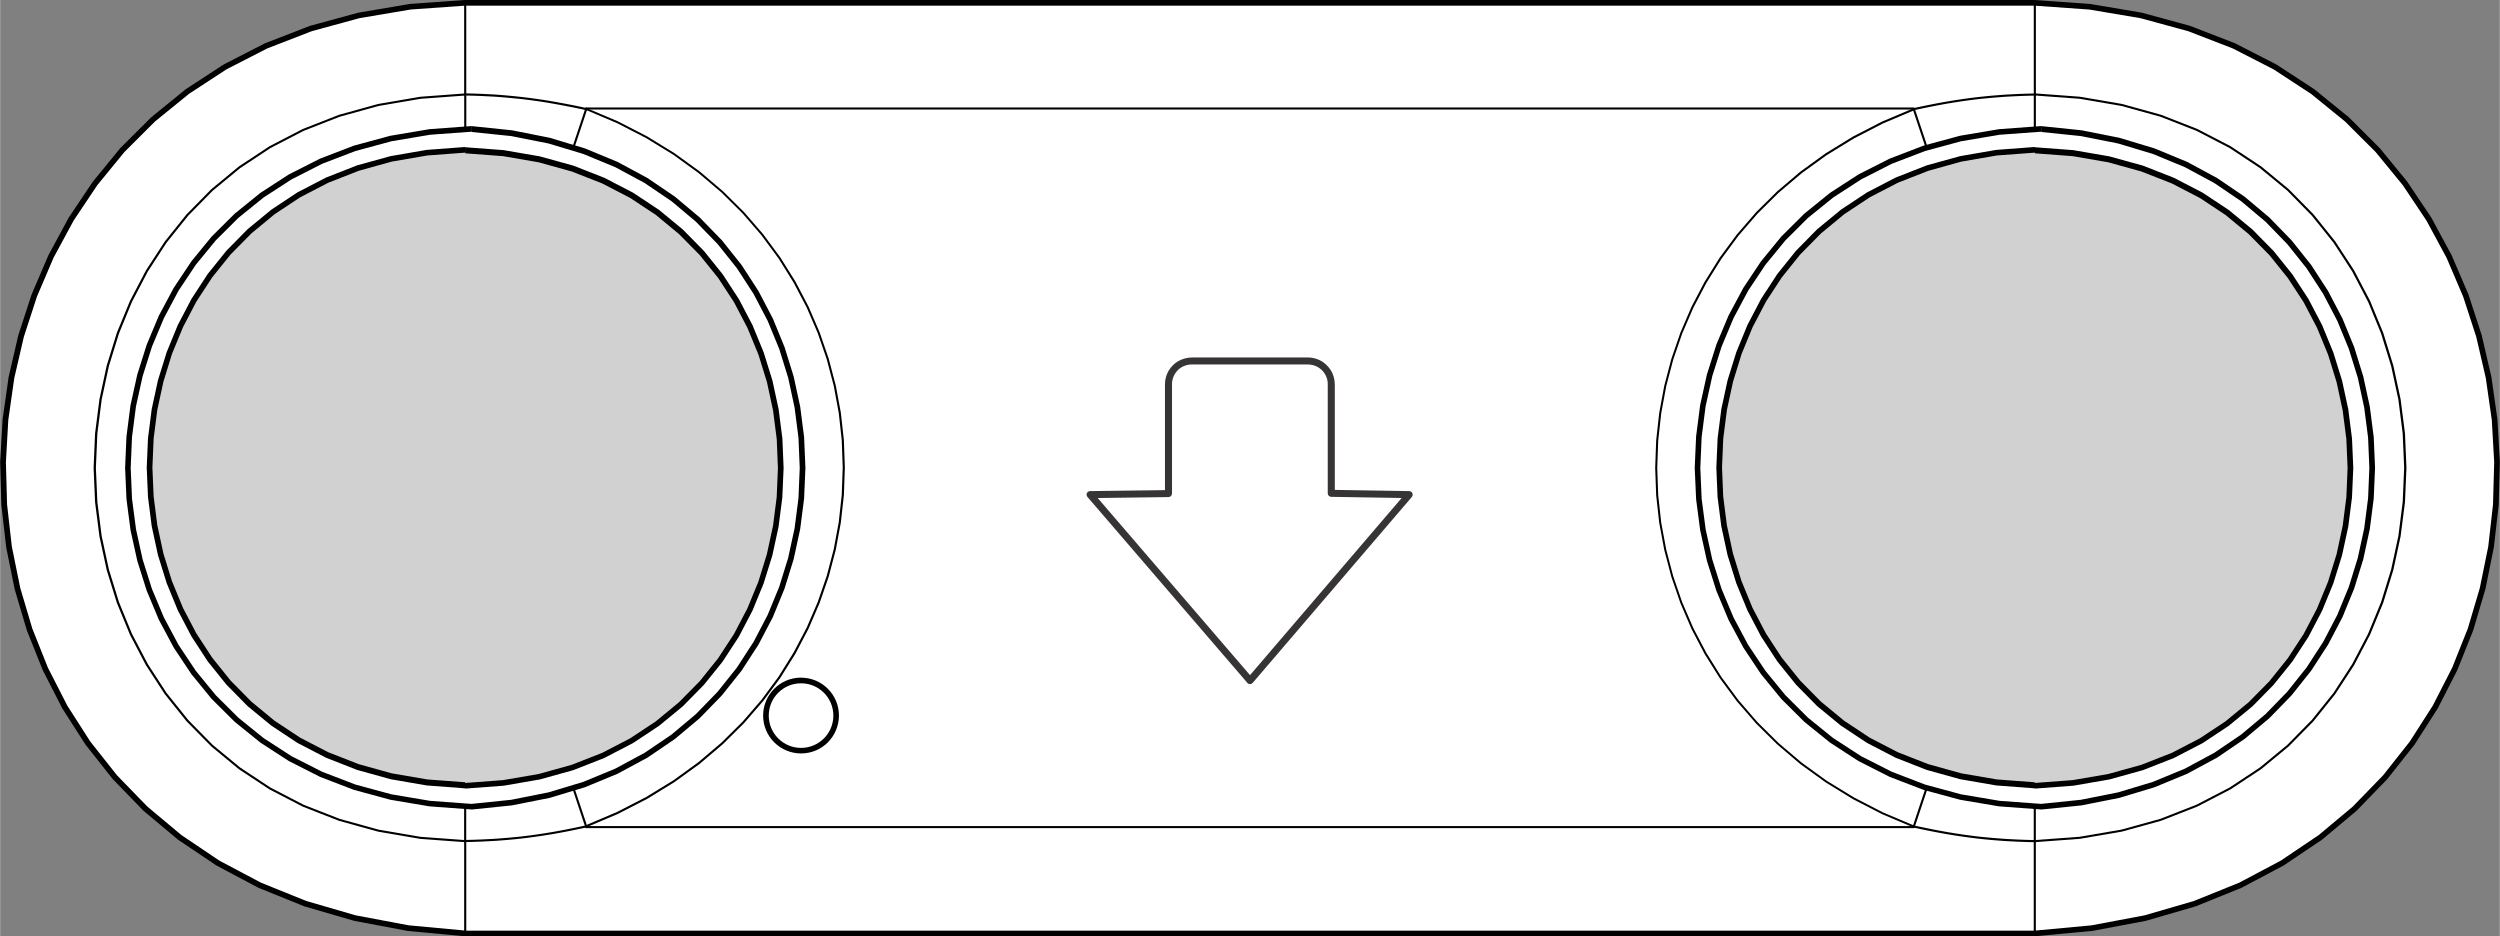 <?xml version="1.0" encoding="UTF-8"?>
<!DOCTYPE svg PUBLIC "-//W3C//DTD SVG 1.1//EN" "http://www.w3.org/Graphics/SVG/1.1/DTD/svg11.dtd">
<!-- Creator: CorelDRAW 2020 (64-Bit) -->
<svg xmlns="http://www.w3.org/2000/svg" xml:space="preserve" width="0.51in" height="0.191in" version="1.1" style="shape-rendering:geometricPrecision; text-rendering:geometricPrecision; image-rendering:optimizeQuality; fill-rule:evenodd; clip-rule:evenodd"
viewBox="0 0 509.96 191.01"
 xmlns:xlink="http://www.w3.org/1999/xlink"
 xmlns:xodm="http://www.corel.com/coreldraw/odm/2003">
 <rect x="0" y="0" width="509.96" height="191.01" fill="#808080" stroke="none"/>
 <defs>
  <style type="text/css">
   <![CDATA[
    .fil4 {fill:black}
    .fil2 {fill:#D1D1D1}
    .fil1 {fill:black;fill-rule:nonzero}
    .fil3 {fill:#373435;fill-rule:nonzero}
    .fil0 {fill:white;fill-rule:nonzero}
   ]]>
  </style>
 </defs>
 <g id="Layer_x0020_1">
  <g id="_2259768434176">
   <g>
    <path class="fil0" d="M94.87 190.44l320.22 0c128.46,-6.27 122.99,-186.86 0,-189.86l-320.22 0c-122.99,3 -128.46,183.59 0,189.86z"/>
    <path id="1" class="fil1" d="M415.09 191.01l-320.22 0 0 -1.15 320.22 0 0.03 1.15 -0.03 0zm0 -1.15c0.31,0 0.57,0.26 0.57,0.57 0,0.31 -0.26,0.57 -0.57,0.57l0 -1.15zm0 -188.71l0 -1.15 0.02 0 11.24 0.8 10.55 1.78 9.86 2.69 9.16 3.55 8.45 4.33 7.75 5.06 7.04 5.72 6.32 6.31 5.6 6.84 4.89 7.3 4.16 7.7 3.44 8.03 2.7 8.3 1.97 8.5 1.23 8.64 0.5 8.72 -0.24 8.72 -0.99 8.67 -1.73 8.55 -2.48 8.37 -3.24 8.12 -3.99 7.81 -4.76 7.43 -5.52 6.98 -6.28 6.48 -7.05 5.9 -7.82 5.26 -8.6 4.56 -9.37 3.79 -10.15 2.95 -10.93 2.06 -11.7 1.09 -0.06 -1.15 11.6 -1.08 10.82 -2.04 10.04 -2.92 9.26 -3.74 8.49 -4.5 7.72 -5.2 6.96 -5.82 6.2 -6.39 5.45 -6.9 4.69 -7.33 3.94 -7.7 3.2 -8.02 2.45 -8.27 1.72 -8.46 0.97 -8.57 0.24 -8.63 -0.49 -8.62 -1.22 -8.54 -1.95 -8.41 -2.67 -8.2 -3.39 -7.94 -4.11 -7.6 -4.82 -7.21 -5.53 -6.75 -6.24 -6.23 -6.94 -5.64 -7.65 -5 -8.35 -4.28 -9.05 -3.5 -9.74 -2.66 -10.44 -1.76 -11.13 -0.79 0.02 0zm-0.02 0c-0.31,-0.01 -0.57,-0.28 -0.56,-0.59 0.01,-0.31 0.28,-0.57 0.59,-0.56l-0.03 1.15zm-320.2 -1.15l320.22 0 0 1.15 -320.22 0 -0.02 -1.15 0.02 0zm0 1.15c-0.31,0 -0.57,-0.26 -0.57,-0.57 0,-0.31 0.26,-0.57 0.57,-0.57l0 1.15zm0 188.71l0 1.15 -0.03 0 -11.7 -1.09 -10.93 -2.06 -10.15 -2.95 -9.37 -3.79 -8.59 -4.56 -7.82 -5.26 -7.05 -5.9 -6.28 -6.48 -5.52 -6.98 -4.76 -7.43 -3.99 -7.81 -3.24 -8.12 -2.48 -8.37 -1.73 -8.55 -0.99 -8.67 -0.24 -8.72 0.5 -8.72 1.23 -8.64 1.97 -8.5 2.7 -8.3 3.44 -8.03 4.16 -7.7 4.89 -7.3 5.6 -6.84 6.32 -6.31 7.04 -5.72 7.75 -5.06 8.45 -4.33 9.16 -3.55 9.86 -2.69 10.55 -1.78 11.24 -0.8 0.03 1.15 -11.13 0.79 -10.44 1.76 -9.74 2.66 -9.05 3.5 -8.35 4.28 -7.65 5 -6.94 5.64 -6.24 6.23 -5.53 6.76 -4.82 7.21 -4.11 7.6 -3.39 7.94 -2.67 8.2 -1.95 8.41 -1.22 8.55 -0.49 8.61 0.24 8.63 0.97 8.57 1.72 8.46 2.45 8.26 3.2 8.02 3.94 7.71 4.69 7.33 5.45 6.89 6.2 6.39 6.96 5.82 7.72 5.2 8.49 4.5 9.26 3.74 10.04 2.92 10.82 2.04 11.6 1.08 -0.03 0zm0.03 0c0.31,0.01 0.56,0.29 0.55,0.6 -0.01,0.31 -0.29,0.56 -0.6,0.55l0.06 -1.15z"/>
   </g>
   <g>
    <path class="fil1" d="M94.66 171.61c0,-0.12 0.1,-0.22 0.22,-0.22 0.12,0 0.22,0.1 0.22,0.22l-0.43 0zm0 18.83l0 -18.83 0.43 0 0 18.83 -0.43 0zm0.43 0c0,0.12 -0.1,0.22 -0.22,0.22 -0.12,0 -0.22,-0.1 -0.22,-0.22l0.43 0z"/>
   </g>
   <g>
    <path class="fil1" d="M414.87 171.61c0,-0.12 0.1,-0.22 0.22,-0.22 0.12,0 0.22,0.1 0.22,0.22l-0.43 0zm0 18.83l0 -18.83 0.43 0 0 18.83 -0.43 0zm0.43 0c0,0.12 -0.1,0.22 -0.22,0.22 -0.12,0 -0.22,-0.1 -0.22,-0.22l0.43 0z"/>
   </g>
   <g>
    <path class="fil1" d="M390.32 168.8c-0.11,-0.02 -0.19,-0.14 -0.17,-0.26 0.02,-0.11 0.14,-0.19 0.26,-0.17l-0.09 0.43zm24.77 2.59l-0.01 0.43 -0.87 -0.02 -0.85 -0.02 -0.83 -0.03 -0.81 -0.03 -0.81 -0.04 -0.8 -0.04 -0.78 -0.04 -0.78 -0.05 -0.76 -0.06 -0.76 -0.06 -0.75 -0.06 -0.74 -0.07 -0.74 -0.07 -0.73 -0.08 -0.73 -0.08 -0.73 -0.09 -0.73 -0.09 -0.73 -0.1 -0.73 -0.1 -0.73 -0.11 -0.74 -0.11 -0.74 -0.12 -0.74 -0.12 -0.76 -0.13 -0.76 -0.14 -0.77 -0.14 -0.78 -0.15 -0.8 -0.16 -0.8 -0.16 -0.81 -0.17 -0.82 -0.17 -0.84 -0.18 0.09 -0.43 0.84 0.18 0.82 0.17 0.81 0.17 0.8 0.16 0.79 0.16 0.78 0.15 0.77 0.14 0.76 0.14 0.75 0.13 0.74 0.12 0.74 0.12 0.74 0.11 0.73 0.11 0.72 0.1 0.73 0.1 0.73 0.09 0.72 0.09 0.73 0.08 0.73 0.07 0.74 0.07 0.74 0.07 0.75 0.06 0.75 0.06 0.76 0.06 0.77 0.05 0.78 0.04 0.8 0.04 0.8 0.04 0.81 0.03 0.83 0.03 0.85 0.02 0.86 0.02zm0 0c0.12,0 0.21,0.1 0.21,0.22 0,0.12 -0.1,0.21 -0.22,0.21l0.01 -0.43z"/>
   </g>
   <g>
    <path class="fil1" d="M119.59 168.95c-0.12,0 -0.22,-0.1 -0.22,-0.22 0,-0.12 0.1,-0.22 0.22,-0.22l0 0.43zm270.78 0l-270.78 0 0 -0.43 270.78 0 0 0.43zm0 -0.43c0.12,0 0.22,0.1 0.22,0.22 0,0.12 -0.1,0.22 -0.22,0.22l0 -0.43z"/>
   </g>
   <g>
    <path class="fil1" d="M392.75 160.9c0.04,-0.11 0.16,-0.17 0.27,-0.14 0.11,0.04 0.17,0.16 0.14,0.27l-0.41 -0.13zm-2.59 7.76l2.59 -7.76 0.41 0.13 -2.59 7.76 -0.41 -0.13zm0.41 0.13c-0.04,0.11 -0.16,0.17 -0.27,0.14 -0.11,-0.04 -0.17,-0.16 -0.14,-0.27l0.41 0.13z"/>
   </g>
   <g>
    <path class="fil1" d="M390.29 22.08c0.11,-0.04 0.24,0.01 0.28,0.12 0.04,0.11 -0.01,0.24 -0.12,0.28l-0.16 -0.4zm0.16 146.31l-0.16 0.4 -6.37 -2.7 -5.96 -3.07 -5.55 -3.41 -5.15 -3.72 -4.73 -4.02 -4.32 -4.28 -3.91 -4.52 -3.5 -4.74 -3.09 -4.94 -2.67 -5.1 -2.26 -5.26 -1.85 -5.37 -1.44 -5.47 -1.03 -5.54 -0.62 -5.59 -0.2 -5.61 0.2 -5.61 0.62 -5.59 1.03 -5.54 1.44 -5.47 1.85 -5.37 2.26 -5.26 2.67 -5.1 3.09 -4.94 3.5 -4.74 3.91 -4.52 4.32 -4.28 4.73 -4.02 5.14 -3.72 5.55 -3.41 5.96 -3.07 6.37 -2.7 0.16 0.4 -6.35 2.69 -5.93 3.06 -5.53 3.39 -5.11 3.7 -4.71 3.99 -4.3 4.26 -3.89 4.5 -3.48 4.72 -3.06 4.91 -2.67 5.08 -2.25 5.22 -1.84 5.34 -1.43 5.44 -1.02 5.51 -0.61 5.56 -0.2 5.58 0.2 5.58 0.61 5.56 1.02 5.51 1.43 5.44 1.84 5.34 2.25 5.22 2.67 5.08 3.06 4.91 3.48 4.72 3.89 4.5 4.3 4.26 4.7 3.99 5.11 3.7 5.53 3.39 5.93 3.06 6.35 2.69zm0 0c0.11,0.04 0.17,0.17 0.12,0.28 -0.04,0.11 -0.17,0.17 -0.28,0.12l0.16 -0.4z"/>
   </g>
   <g>
    <path class="fil1" d="M416.4 26.88l-0.03 -1.15 0.05 0 8.23 0.85 7.7 1.53 7.18 2.17 6.65 2.75 6.12 3.3 5.59 3.8 5.05 4.24 4.53 4.66 3.99 5.01 3.46 5.33 2.93 5.6 2.39 5.83 1.86 6 1.33 6.14 0.8 6.23 0.27 6.27 -0.27 6.27 -0.8 6.23 -1.33 6.14 -1.86 6 -2.39 5.83 -2.93 5.6 -3.46 5.33 -3.99 5.01 -4.53 4.66 -5.06 4.24 -5.58 3.8 -6.12 3.3 -6.65 2.75 -7.18 2.17 -7.7 1.53 -8.23 0.85 -0.07 -1.15 8.13 -0.84 7.59 -1.51 7.07 -2.13 6.54 -2.7 6.01 -3.24 5.49 -3.72 4.97 -4.17 4.44 -4.57 3.93 -4.93 3.4 -5.24 2.88 -5.51 2.35 -5.72 1.83 -5.91 1.31 -6.04 0.79 -6.13 0.26 -6.18 -0.26 -6.18 -0.79 -6.13 -1.3 -6.04 -1.83 -5.91 -2.35 -5.72 -2.88 -5.51 -3.4 -5.24 -3.93 -4.93 -4.44 -4.57 -4.96 -4.17 -5.49 -3.72 -6.01 -3.24 -6.54 -2.7 -7.07 -2.13 -7.6 -1.51 -8.13 -0.84 0.05 0zm-0.05 137.11l0.07 1.15 -0.05 0 -8.54 -0.63 -8 -1.35 -7.45 -2.02 -6.9 -2.65 -6.35 -3.22 -5.8 -3.76 -5.25 -4.24 -4.7 -4.67 -4.14 -5.06 -3.59 -5.39 -3.04 -5.68 -2.48 -5.92 -1.93 -6.11 -1.38 -6.26 -0.83 -6.35 -0.28 -6.4 0.28 -6.4 0.82 -6.35 1.38 -6.26 1.93 -6.11 2.48 -5.92 3.04 -5.68 3.59 -5.39 4.14 -5.06 4.7 -4.67 5.24 -4.24 5.8 -3.76 6.35 -3.22 6.9 -2.65 7.45 -2.02 8 -1.35 8.54 -0.63 0.03 1.15 -8.44 0.62 -7.89 1.33 -7.34 1.99 -6.79 2.6 -6.24 3.18 -5.7 3.69 -5.16 4.17 -4.61 4.59 -4.07 4.97 -3.53 5.3 -2.98 5.59 -2.44 5.82 -1.9 6.02 -1.36 6.15 -0.81 6.25 -0.27 6.3 0.27 6.3 0.82 6.25 1.35 6.15 1.9 6.02 2.44 5.82 2.98 5.58 3.53 5.3 4.07 4.97 4.61 4.59 5.16 4.17 5.7 3.69 6.24 3.17 6.79 2.61 7.34 1.99 7.89 1.33 8.44 0.62 -0.05 0z"/>
   </g>
   <g>
    <path class="fil1" d="M393.16 29.83c0.04,0.11 -0.03,0.24 -0.14,0.27 -0.11,0.04 -0.24,-0.03 -0.27,-0.14l0.41 -0.13zm-2.59 -7.76l2.59 7.76 -0.41 0.13 -2.59 -7.76 0.2 -0.28 0.2 0.15zm-0.41 0.13c-0.04,-0.11 0.03,-0.24 0.14,-0.27 0.11,-0.04 0.24,0.03 0.27,0.14l-0.41 0.13zm-270.57 -0.28l270.78 0 0 0.43 -270.78 0 0 -0.43zm0 0.43c-0.12,0 -0.22,-0.1 -0.22,-0.22 0,-0.12 0.1,-0.22 0.22,-0.22l0 0.43z"/>
   </g>
   <g>
    <path class="fil1" d="M415.09 19.04c0.12,0 0.22,0.09 0.22,0.21 0,0.12 -0.09,0.22 -0.21,0.22l-0.01 -0.43zm-24.67 3.45l-0.09 -0.43 0.84 -0.18 0.82 -0.17 0.81 -0.17 0.8 -0.16 0.8 -0.16 0.78 -0.15 0.77 -0.14 0.76 -0.14 0.76 -0.13 0.74 -0.12 0.74 -0.12 0.74 -0.11 0.73 -0.11 0.74 -0.1 0.73 -0.1 0.73 -0.09 0.73 -0.09 0.73 -0.08 0.74 -0.08 0.74 -0.07 0.74 -0.07 0.75 -0.06 0.76 -0.06 0.76 -0.06 0.78 -0.05 0.78 -0.04 0.79 -0.04 0.81 -0.04 0.82 -0.03 0.83 -0.03 0.85 -0.02 0.87 -0.02 0.01 0.43 -0.86 0.02 -0.85 0.02 -0.83 0.03 -0.82 0.03 -0.8 0.04 -0.79 0.04 -0.78 0.04 -0.77 0.05 -0.76 0.06 -0.75 0.06 -0.75 0.06 -0.74 0.07 -0.73 0.07 -0.74 0.07 -0.73 0.08 -0.72 0.09 -0.73 0.09 -0.73 0.1 -0.73 0.1 -0.73 0.11 -0.73 0.11 -0.74 0.12 -0.74 0.12 -0.75 0.13 -0.76 0.14 -0.77 0.14 -0.78 0.15 -0.79 0.16 -0.8 0.16 -0.81 0.17 -0.82 0.17 -0.84 0.18zm0 0c-0.11,0.02 -0.23,-0.06 -0.26,-0.17 -0.02,-0.11 0.06,-0.23 0.17,-0.26l0.09 0.43z"/>
   </g>
   <g>
    <path class="fil1" d="M415.31 19.26c0,0.12 -0.1,0.22 -0.22,0.22 -0.12,0 -0.22,-0.1 -0.22,-0.22l0.43 0zm0 -18.83l0 18.83 -0.43 0 0 -18.83 0.43 0zm-0.43 0c0,-0.12 0.1,-0.22 0.22,-0.22 0.12,0 0.22,0.1 0.22,0.22l-0.43 0z"/>
   </g>
   <g>
    <path class="fil1" d="M95.09 19.26c0,0.12 -0.1,0.22 -0.22,0.22 -0.12,0 -0.22,-0.1 -0.22,-0.22l0.43 0zm0 -18.83l0 18.83 -0.43 0 0 -18.83 0.43 0zm-0.43 0c0,-0.12 0.1,-0.22 0.22,-0.22 0.12,0 0.22,0.1 0.22,0.22l-0.43 0z"/>
   </g>
   <g>
    <path class="fil1" d="M117.21 29.97c-0.04,0.11 -0.16,0.17 -0.27,0.14 -0.11,-0.04 -0.17,-0.16 -0.14,-0.27l0.41 0.13zm2.59 -7.76l-2.59 7.76 -0.41 -0.13 2.59 -7.76 0.41 0.13zm-0.41 -0.13c0.04,-0.11 0.16,-0.17 0.27,-0.14 0.11,0.04 0.17,0.16 0.14,0.27l-0.41 -0.13z"/>
   </g>
   <g>
    <path class="fil1" d="M96.18 26.88l-0.03 -1.15 0.05 0 8.23 0.85 7.7 1.53 7.18 2.17 6.65 2.75 6.12 3.3 5.59 3.8 5.05 4.24 4.53 4.66 3.99 5.01 3.46 5.33 2.93 5.6 2.39 5.83 1.86 6 1.33 6.14 0.8 6.23 0.27 6.27 -0.27 6.27 -0.8 6.23 -1.33 6.14 -1.86 6 -2.39 5.83 -2.93 5.6 -3.46 5.33 -3.99 5.01 -4.53 4.66 -5.06 4.24 -5.58 3.8 -6.12 3.3 -6.65 2.75 -7.18 2.17 -7.7 1.53 -8.23 0.85 -0.07 -1.15 8.13 -0.84 7.59 -1.51 7.07 -2.13 6.54 -2.7 6.01 -3.24 5.49 -3.72 4.97 -4.17 4.44 -4.57 3.93 -4.93 3.4 -5.24 2.88 -5.51 2.35 -5.72 1.83 -5.91 1.31 -6.04 0.79 -6.13 0.26 -6.18 -0.26 -6.18 -0.79 -6.13 -1.3 -6.04 -1.83 -5.91 -2.35 -5.72 -2.88 -5.51 -3.4 -5.24 -3.93 -4.93 -4.44 -4.57 -4.96 -4.17 -5.49 -3.72 -6.01 -3.24 -6.54 -2.7 -7.07 -2.13 -7.6 -1.51 -8.13 -0.84 0.05 0zm-0.05 137.11l0.07 1.15 -0.05 0 -8.54 -0.63 -8 -1.35 -7.45 -2.02 -6.9 -2.65 -6.35 -3.22 -5.8 -3.76 -5.25 -4.24 -4.7 -4.67 -4.14 -5.06 -3.59 -5.39 -3.04 -5.68 -2.48 -5.92 -1.93 -6.11 -1.38 -6.26 -0.83 -6.35 -0.28 -6.4 0.28 -6.4 0.82 -6.35 1.38 -6.26 1.93 -6.11 2.48 -5.92 3.04 -5.68 3.59 -5.39 4.14 -5.06 4.7 -4.67 5.24 -4.24 5.8 -3.76 6.35 -3.22 6.9 -2.65 7.45 -2.02 8 -1.35 8.54 -0.63 0.03 1.15 -8.44 0.62 -7.89 1.33 -7.34 1.99 -6.79 2.6 -6.24 3.18 -5.7 3.69 -5.16 4.17 -4.61 4.59 -4.07 4.97 -3.53 5.3 -2.98 5.59 -2.44 5.82 -1.9 6.02 -1.36 6.15 -0.81 6.25 -0.27 6.3 0.27 6.3 0.82 6.25 1.35 6.15 1.9 6.02 2.44 5.82 2.98 5.58 3.53 5.3 4.07 4.97 4.61 4.59 5.16 4.17 5.7 3.69 6.24 3.17 6.79 2.61 7.34 1.99 7.89 1.33 8.44 0.62 -0.05 0z"/>
   </g>
   <g>
    <path class="fil1" d="M116.8 161.04c-0.04,-0.11 0.03,-0.24 0.14,-0.27 0.11,-0.04 0.24,0.03 0.27,0.14l-0.41 0.13zm2.59 7.76l-2.59 -7.76 0.41 -0.13 2.59 7.76 -0.41 0.13zm0.41 -0.13c0.04,0.11 -0.03,0.24 -0.14,0.27 -0.11,0.04 -0.24,-0.03 -0.27,-0.14l0.41 -0.13z"/>
   </g>
   <g>
    <path class="fil1" d="M94.87 171.39l0.01 0.43 -0.01 0 -9.17 -0.68 -8.58 -1.47 -7.99 -2.21 -7.41 -2.9 -6.81 -3.53 -6.22 -4.11 -5.63 -4.65 -5.04 -5.12 -4.44 -5.54 -3.85 -5.91 -3.26 -6.23 -2.67 -6.49 -2.07 -6.7 -1.48 -6.86 -0.89 -6.96 -0.3 -7.02 0.3 -7.02 0.89 -6.96 1.48 -6.86 2.07 -6.7 2.67 -6.49 3.26 -6.23 3.85 -5.91 4.44 -5.54 5.04 -5.12 5.63 -4.65 6.22 -4.11 6.81 -3.53 7.41 -2.9 7.99 -2.21 8.58 -1.47 9.17 -0.68 0.02 0.43 -9.13 0.67 -8.54 1.46 -7.95 2.2 -7.36 2.88 -6.77 3.51 -6.18 4.09 -5.59 4.61 -5 5.09 -4.42 5.51 -3.82 5.88 -3.24 6.19 -2.65 6.46 -2.06 6.67 -1.47 6.82 -0.88 6.93 -0.3 6.98 0.3 6.98 0.88 6.93 1.47 6.82 2.06 6.67 2.65 6.46 3.24 6.19 3.82 5.88 4.42 5.51 5 5.09 5.59 4.61 6.18 4.09 6.77 3.51 7.36 2.88 7.95 2.2 8.54 1.46 9.13 0.67 -0.01 0zm24.65 -3l0.16 0.4 -0.04 0.01 -0.84 0.18 -0.82 0.17 -0.81 0.17 -0.8 0.16 -0.8 0.16 -0.78 0.15 -0.77 0.14 -0.76 0.14 -0.76 0.13 -0.74 0.12 -0.74 0.12 -0.74 0.11 -0.73 0.11 -0.73 0.1 -0.73 0.1 -0.73 0.09 -0.73 0.09 -0.73 0.08 -0.73 0.08 -0.74 0.07 -0.74 0.07 -0.75 0.06 -0.76 0.06 -0.76 0.06 -0.78 0.05 -0.78 0.04 -0.8 0.04 -0.81 0.04 -0.81 0.03 -0.83 0.03 -0.85 0.02 -0.87 0.02 -0.01 -0.43 0.86 -0.02 0.85 -0.02 0.83 -0.03 0.81 -0.03 0.8 -0.04 0.8 -0.04 0.78 -0.04 0.77 -0.05 0.76 -0.06 0.75 -0.06 0.75 -0.06 0.74 -0.07 0.74 -0.07 0.73 -0.07 0.73 -0.08 0.72 -0.09 0.73 -0.09 0.73 -0.1 0.72 -0.1 0.73 -0.11 0.74 -0.11 0.74 -0.12 0.74 -0.12 0.75 -0.13 0.76 -0.14 0.77 -0.14 0.78 -0.15 0.79 -0.16 0.8 -0.16 0.81 -0.17 0.82 -0.17 0.84 -0.18 -0.04 0.01zm0.04 -145.9l0.09 -0.43 0.04 0.01 6.37 2.7 5.96 3.07 5.55 3.41 5.14 3.72 4.73 4.02 4.32 4.28 3.91 4.52 3.5 4.74 3.09 4.94 2.67 5.1 2.26 5.25 1.85 5.37 1.44 5.47 1.03 5.54 0.62 5.59 0.2 5.61 -0.2 5.62 -0.62 5.59 -1.03 5.54 -1.44 5.47 -1.85 5.37 -2.26 5.25 -2.67 5.1 -3.09 4.94 -3.5 4.74 -3.91 4.52 -4.32 4.28 -4.73 4.02 -5.15 3.72 -5.55 3.41 -5.96 3.07 -6.37 2.7 -0.16 -0.4 6.35 -2.7 5.93 -3.05 5.53 -3.39 5.11 -3.7 4.7 -3.99 4.3 -4.26 3.89 -4.5 3.48 -4.72 3.06 -4.91 2.67 -5.08 2.25 -5.22 1.84 -5.34 1.43 -5.44 1.02 -5.51 0.61 -5.56 0.2 -5.59 -0.2 -5.58 -0.61 -5.56 -1.02 -5.51 -1.43 -5.44 -1.84 -5.34 -2.25 -5.22 -2.67 -5.08 -3.06 -4.91 -3.48 -4.72 -3.89 -4.5 -4.3 -4.26 -4.71 -3.99 -5.11 -3.7 -5.53 -3.39 -5.93 -3.05 -6.35 -2.7 0.04 0.01zm-24.67 -3.01l-0.02 -0.43 0.01 0 0.87 0.02 0.85 0.02 0.83 0.03 0.82 0.03 0.81 0.04 0.79 0.04 0.78 0.04 0.78 0.05 0.76 0.06 0.76 0.06 0.75 0.07 0.74 0.07 0.74 0.07 0.74 0.08 0.73 0.08 0.73 0.09 0.73 0.09 0.73 0.1 0.74 0.1 0.73 0.11 0.74 0.11 0.75 0.12 0.74 0.13 0.76 0.13 0.76 0.14 0.77 0.14 0.78 0.15 0.8 0.15 0.8 0.16 0.81 0.17 0.82 0.17 0.84 0.18 -0.09 0.43 -0.84 -0.18 -0.82 -0.17 -0.81 -0.17 -0.8 -0.16 -0.79 -0.15 -0.78 -0.15 -0.77 -0.14 -0.76 -0.14 -0.75 -0.13 -0.74 -0.13 -0.74 -0.12 -0.74 -0.11 -0.73 -0.11 -0.73 -0.1 -0.73 -0.1 -0.73 -0.09 -0.72 -0.09 -0.73 -0.08 -0.74 -0.07 -0.73 -0.07 -0.74 -0.07 -0.75 -0.07 -0.75 -0.06 -0.76 -0.06 -0.77 -0.05 -0.78 -0.04 -0.79 -0.04 -0.8 -0.04 -0.82 -0.03 -0.83 -0.03 -0.85 -0.02 -0.86 -0.02 0.01 0zm-0.01 -0.22l0 0 0 0 0 0 0.01 0.22 -0.01 -0.22z"/>
   </g>
   <g>
    <path class="fil1" d="M414.87 164.57c0,-0.12 0.1,-0.22 0.22,-0.22 0.12,0 0.22,0.1 0.22,0.22l-0.43 0zm0 7.04l0 -7.04 0.43 0 0 7.04 -0.43 0zm0.43 0c0,0.12 -0.1,0.22 -0.22,0.22 -0.12,0 -0.22,-0.1 -0.22,-0.22l0.43 0zm-320.65 -7.04c0,-0.12 0.1,-0.22 0.22,-0.22 0.12,0 0.22,0.1 0.22,0.22l-0.43 0zm0 7.04l0 -7.04 0.43 0 0 7.04 -0.43 0zm0.43 0c0,0.12 -0.1,0.22 -0.22,0.22 -0.12,0 -0.22,-0.1 -0.22,-0.22l0.43 0z"/>
   </g>
   <g>
    <path class="fil1" d="M415.31 26.16c0,0.12 -0.1,0.22 -0.22,0.22 -0.12,0 -0.22,-0.1 -0.22,-0.22l0.43 0zm0 -6.9l0 6.9 -0.43 0 0 -6.9 0.43 0zm-0.43 0c0,-0.12 0.1,-0.22 0.22,-0.22 0.12,0 0.22,0.1 0.22,0.22l-0.43 0zm-319.78 6.9c0,0.12 -0.1,0.22 -0.22,0.22 -0.12,0 -0.22,-0.1 -0.22,-0.22l0.43 0zm0 -6.9l0 6.9 -0.43 0 0 -6.9 0.43 0zm-0.43 0c0,-0.12 0.1,-0.22 0.22,-0.22 0.12,0 0.22,0.1 0.22,0.22l-0.43 0z"/>
   </g>
   <g>
    <path class="fil1" d="M415.1 171.83c-0.12,0 -0.22,-0.09 -0.22,-0.21 -0,-0.12 0.09,-0.22 0.21,-0.22l0.02 0.43zm-0.02 -152.35l0.02 -0.43 9.17 0.68 8.58 1.47 7.99 2.21 7.41 2.9 6.81 3.53 6.22 4.11 5.63 4.65 5.04 5.12 4.44 5.54 3.85 5.91 3.26 6.23 2.67 6.49 2.07 6.7 1.48 6.86 0.89 6.96 0.3 7.02 -0.3 7.02 -0.89 6.96 -1.48 6.86 -2.07 6.7 -2.67 6.49 -3.26 6.23 -3.85 5.91 -4.44 5.54 -5.04 5.12 -5.63 4.65 -6.22 4.11 -6.81 3.53 -7.41 2.9 -7.99 2.21 -8.58 1.47 -9.17 0.68 -0.02 -0.43 9.13 -0.67 8.54 -1.46 7.95 -2.2 7.36 -2.88 6.77 -3.51 6.18 -4.09 5.59 -4.61 5 -5.09 4.42 -5.51 3.82 -5.88 3.24 -6.19 2.65 -6.46 2.06 -6.67 1.47 -6.82 0.88 -6.93 0.3 -6.98 -0.3 -6.98 -0.88 -6.93 -1.47 -6.82 -2.06 -6.67 -2.65 -6.46 -3.24 -6.19 -3.82 -5.88 -4.42 -5.51 -5 -5.09 -5.59 -4.61 -6.18 -4.09 -6.77 -3.51 -7.36 -2.88 -7.95 -2.2 -8.54 -1.46 -9.13 -0.67zm0 0c-0.12,-0 -0.21,-0.11 -0.21,-0.22 0,-0.12 0.11,-0.21 0.22,-0.21l-0.02 0.43z"/>
   </g>
   <g>
    <path class="fil2" d="M415.09 160.25c85.84,-2.52 85.85,-127.11 0,-129.64 -85.84,2.53 -85.86,127.12 0,129.64z"/>
    <path id="1" class="fil1" d="M415.1 31.19l-0.03 -1.15 0.03 0 7.85 0.59 7.35 1.27 6.85 1.89 6.34 2.49 5.84 3.03 5.33 3.53 4.83 3.98 4.32 4.39 3.81 4.74 3.3 5.06 2.79 5.33 2.28 5.56 1.78 5.73 1.27 5.87 0.76 5.96 0.26 6 -0.26 6 -0.76 5.96 -1.27 5.87 -1.78 5.73 -2.28 5.56 -2.79 5.33 -3.3 5.06 -3.81 4.74 -4.32 4.39 -4.83 3.97 -5.33 3.53 -5.84 3.03 -6.34 2.49 -6.85 1.9 -7.35 1.27 -7.85 0.59 -0.03 -1.15 7.74 -0.58 7.24 -1.24 6.74 -1.87 6.23 -2.44 5.73 -2.97 5.23 -3.46 4.73 -3.9 4.24 -4.3 3.74 -4.66 3.24 -4.96 2.74 -5.23 2.24 -5.45 1.75 -5.63 1.24 -5.77 0.75 -5.85 0.25 -5.91 -0.25 -5.9 -0.75 -5.85 -1.24 -5.77 -1.74 -5.63 -2.24 -5.45 -2.74 -5.24 -3.24 -4.96 -3.74 -4.65 -4.24 -4.3 -4.73 -3.91 -5.23 -3.46 -5.73 -2.97 -6.23 -2.44 -6.74 -1.87 -7.24 -1.25 -7.74 -0.58 0.03 0zm-0.03 128.49l0.03 1.15 -0.03 0 -7.85 -0.59 -7.35 -1.27 -6.85 -1.9 -6.34 -2.49 -5.84 -3.03 -5.33 -3.53 -4.83 -3.97 -4.32 -4.39 -3.81 -4.74 -3.3 -5.06 -2.79 -5.33 -2.28 -5.56 -1.78 -5.73 -1.27 -5.87 -0.76 -5.96 -0.25 -6 0.26 -6 0.76 -5.96 1.27 -5.87 1.78 -5.73 2.28 -5.56 2.79 -5.33 3.3 -5.06 3.81 -4.74 4.32 -4.39 4.83 -3.98 5.33 -3.53 5.84 -3.03 6.34 -2.49 6.84 -1.89 7.35 -1.27 7.85 -0.59 0.03 1.15 -7.74 0.58 -7.24 1.25 -6.73 1.87 -6.23 2.44 -5.73 2.97 -5.23 3.46 -4.73 3.91 -4.24 4.3 -3.74 4.65 -3.24 4.96 -2.74 5.24 -2.24 5.45 -1.74 5.63 -1.25 5.77 -0.75 5.85 -0.25 5.9 0.24 5.91 0.75 5.85 1.24 5.77 1.74 5.63 2.24 5.45 2.74 5.23 3.24 4.96 3.74 4.66 4.24 4.3 4.73 3.9 5.23 3.46 5.73 2.97 6.23 2.44 6.74 1.87 7.24 1.24 7.74 0.58 -0.03 0z"/>
   </g>
   <g>
    <path class="fil2" d="M94.87 160.25c85.84,-2.52 85.85,-127.11 0,-129.64 -85.84,2.53 -85.86,127.12 0,129.64z"/>
    <path id="1" class="fil1" d="M94.89 31.19l-0.03 -1.15 0.03 0 7.85 0.59 7.35 1.27 6.85 1.89 6.34 2.49 5.84 3.03 5.33 3.53 4.82 3.98 4.32 4.39 3.81 4.74 3.3 5.06 2.79 5.33 2.28 5.56 1.78 5.73 1.27 5.87 0.76 5.96 0.25 6 -0.26 6 -0.76 5.96 -1.27 5.87 -1.78 5.73 -2.28 5.56 -2.79 5.33 -3.3 5.06 -3.81 4.74 -4.32 4.39 -4.83 3.97 -5.33 3.53 -5.84 3.03 -6.34 2.49 -6.84 1.9 -7.35 1.27 -7.85 0.59 -0.03 -1.15 7.74 -0.58 7.24 -1.24 6.73 -1.87 6.23 -2.44 5.73 -2.97 5.23 -3.46 4.73 -3.9 4.24 -4.3 3.74 -4.66 3.24 -4.96 2.74 -5.23 2.24 -5.45 1.74 -5.63 1.25 -5.77 0.75 -5.85 0.25 -5.91 -0.24 -5.9 -0.75 -5.85 -1.24 -5.77 -1.74 -5.63 -2.24 -5.45 -2.74 -5.24 -3.24 -4.96 -3.74 -4.65 -4.24 -4.3 -4.73 -3.91 -5.23 -3.46 -5.73 -2.97 -6.23 -2.44 -6.74 -1.87 -7.24 -1.25 -7.74 -0.58 0.03 0zm-0.03 128.49l0.03 1.15 -0.03 0 -7.85 -0.59 -7.35 -1.27 -6.85 -1.9 -6.34 -2.49 -5.84 -3.03 -5.33 -3.53 -4.83 -3.97 -4.32 -4.39 -3.81 -4.74 -3.3 -5.06 -2.79 -5.33 -2.28 -5.56 -1.78 -5.73 -1.27 -5.87 -0.76 -5.96 -0.26 -6 0.26 -6 0.76 -5.96 1.27 -5.87 1.78 -5.73 2.28 -5.56 2.79 -5.33 3.3 -5.06 3.81 -4.74 4.32 -4.39 4.83 -3.98 5.33 -3.53 5.84 -3.03 6.34 -2.49 6.84 -1.89 7.35 -1.27 7.85 -0.59 0.03 1.15 -7.74 0.58 -7.24 1.25 -6.73 1.87 -6.23 2.44 -5.73 2.97 -5.23 3.46 -4.73 3.91 -4.24 4.3 -3.74 4.65 -3.24 4.96 -2.74 5.24 -2.24 5.45 -1.74 5.63 -1.25 5.77 -0.75 5.85 -0.25 5.9 0.25 5.91 0.75 5.85 1.24 5.77 1.74 5.63 2.24 5.45 2.74 5.23 3.24 4.96 3.74 4.66 4.24 4.3 4.73 3.9 5.23 3.46 5.73 2.97 6.23 2.44 6.74 1.87 7.24 1.24 7.74 0.58 -0.03 0z"/>
   </g>
   <g>
    <path class="fil3" d="M222.9 100.43l32.63 37.94 -1.09 0.94 -32.63 -37.94 0.54 -1.19 0.55 0.25zm-1.09 0.94c-0.26,-0.3 -0.22,-0.76 0.07,-1.01 0.3,-0.26 0.76,-0.22 1.01,0.07l-1.09 0.94zm16.55 0.04l-16 0.21 -0.02 -1.43 16 -0.21 0.73 0.72 -0.71 0.72zm-0.02 -1.43c0.39,-0 0.72,0.31 0.72,0.71 0,0.39 -0.31,0.72 -0.71,0.72l-0.02 -1.43zm0.73 -21.59l0 22.31 -1.44 0 0 -22.31 0 0 1.44 0zm-1.44 0c0,-0.4 0.32,-0.72 0.72,-0.72 0.4,0 0.72,0.32 0.72,0.72l-1.44 0zm5.48 -5.47l0 1.44 0 0 -0.21 0 -0.2 0.02 -0.19 0.02 -0.21 0.04 -0.19 0.04 -0.19 0.05 -0.19 0.07 -0.19 0.07 -0.18 0.07 -0.17 0.09 -0.17 0.09 -0.17 0.11 -0.17 0.12 -0.15 0.11 -0.14 0.12 -0.14 0.14 -0.13 0.14 -0.13 0.15 -0.12 0.16 -0.12 0.16 -0.1 0.16 -0.1 0.17 -0.09 0.18 -0.08 0.17 -0.07 0.19 -0.07 0.19 -0.05 0.19 -0.04 0.19 -0.04 0.21 -0.02 0.19 -0.02 0.2 -0 0.21 -1.44 0 0.01 -0.28 0.02 -0.28 0.04 -0.28 0.05 -0.26 0.06 -0.26 0.07 -0.26 0.09 -0.25 0.09 -0.24 0.11 -0.25 0.12 -0.23 0.13 -0.23 0.15 -0.22 0.15 -0.21 0.16 -0.2 0.17 -0.2 0.18 -0.19 0.19 -0.18 0.2 -0.18 0.21 -0.16 0.21 -0.15 0.22 -0.14 0.23 -0.13 0.24 -0.12 0.25 -0.11 0.24 -0.09 0.25 -0.09 0.26 -0.07 0.26 -0.06 0.26 -0.05 0.28 -0.04 0.28 -0.02 0.28 -0.01 0 0zm0 0c0.4,0 0.72,0.32 0.72,0.72 0,0.4 -0.32,0.72 -0.72,0.72l0 -1.44zm23.7 1.44l-23.7 0 0 -1.44 23.7 0 0 0 0 1.44zm0 -1.44c0.4,0 0.72,0.32 0.72,0.72 0,0.4 -0.32,0.72 -0.72,0.72l0 -1.44zm5.47 5.47l-1.44 0 0 0 -0 -0.21 -0.02 -0.2 -0.02 -0.19 -0.04 -0.21 -0.04 -0.19 -0.05 -0.19 -0.07 -0.19 -0.07 -0.19 -0.08 -0.17 -0.09 -0.18 -0.1 -0.17 -0.1 -0.16 -0.12 -0.16 -0.12 -0.16 -0.12 -0.14 -0.13 -0.14 -0.14 -0.13 -0.14 -0.12 -0.16 -0.12 -0.16 -0.12 -0.16 -0.1 -0.17 -0.1 -0.18 -0.09 -0.17 -0.08 -0.19 -0.07 -0.19 -0.07 -0.19 -0.05 -0.19 -0.04 -0.21 -0.04 -0.19 -0.02 -0.2 -0.02 -0.21 -0 0 -1.44 0.28 0.01 0.28 0.02 0.28 0.04 0.26 0.05 0.26 0.06 0.26 0.07 0.25 0.09 0.24 0.09 0.25 0.11 0.23 0.12 0.23 0.13 0.22 0.15 0.21 0.15 0.2 0.16 0.2 0.18 0.19 0.18 0.18 0.19 0.18 0.2 0.16 0.2 0.15 0.21 0.15 0.22 0.13 0.23 0.12 0.23 0.11 0.25 0.09 0.24 0.09 0.25 0.07 0.26 0.06 0.26 0.05 0.26 0.04 0.28 0.02 0.28 0.01 0.28 0 0zm0 0c0,0.4 -0.32,0.72 -0.72,0.72 -0.4,0 -0.72,-0.32 -0.72,-0.72l1.44 0zm-1.44 22.25l0 -22.25 1.44 0 0 22.25 -0.73 0.72 -0.71 -0.72zm1.44 0c0,0.4 -0.32,0.72 -0.72,0.72 -0.4,0 -0.72,-0.32 -0.72,-0.72l1.44 0zm15.17 0.98l-15.9 -0.26 0.02 -1.43 15.9 0.26 0.54 1.19 -0.56 0.25zm0.02 -1.43c0.39,0 0.71,0.33 0.7,0.73 -0,0.39 -0.33,0.71 -0.73,0.7l0.02 -1.43zm-33.04 38.19l32.48 -37.94 1.09 0.94 -32.48 37.94 -1.09 0 -0 -0.94zm1.09 0.94c-0.26,0.3 -0.72,0.33 -1.02,0.08 -0.3,-0.26 -0.33,-0.72 -0.08,-1.02l1.09 0.94z"/>
   </g>
   <g>
    <path class="fil4" d="M163.39 138.25c2.13,0 4.07,0.87 5.47,2.26l0 0.01c1.4,1.4 2.26,3.33 2.26,5.46 0,2.13 -0.87,4.07 -2.26,5.46l0 0.01c-1.4,1.4 -3.33,2.26 -5.47,2.26 -2.13,0 -4.07,-0.87 -5.47,-2.26 -1.4,-1.4 -2.27,-3.33 -2.27,-5.47 0,-2.13 0.87,-4.07 2.27,-5.47l0 0c1.4,-1.4 3.33,-2.27 5.46,-2.27l0 0zm6.59 7.74c0,3.64 -2.95,6.59 -6.59,6.59 -3.64,0 -6.59,-2.95 -6.59,-6.59 0,-3.64 2.95,-6.59 6.59,-6.59 3.64,0 6.59,2.95 6.59,6.59z"/>
   </g>
  </g>
 </g>
</svg>
